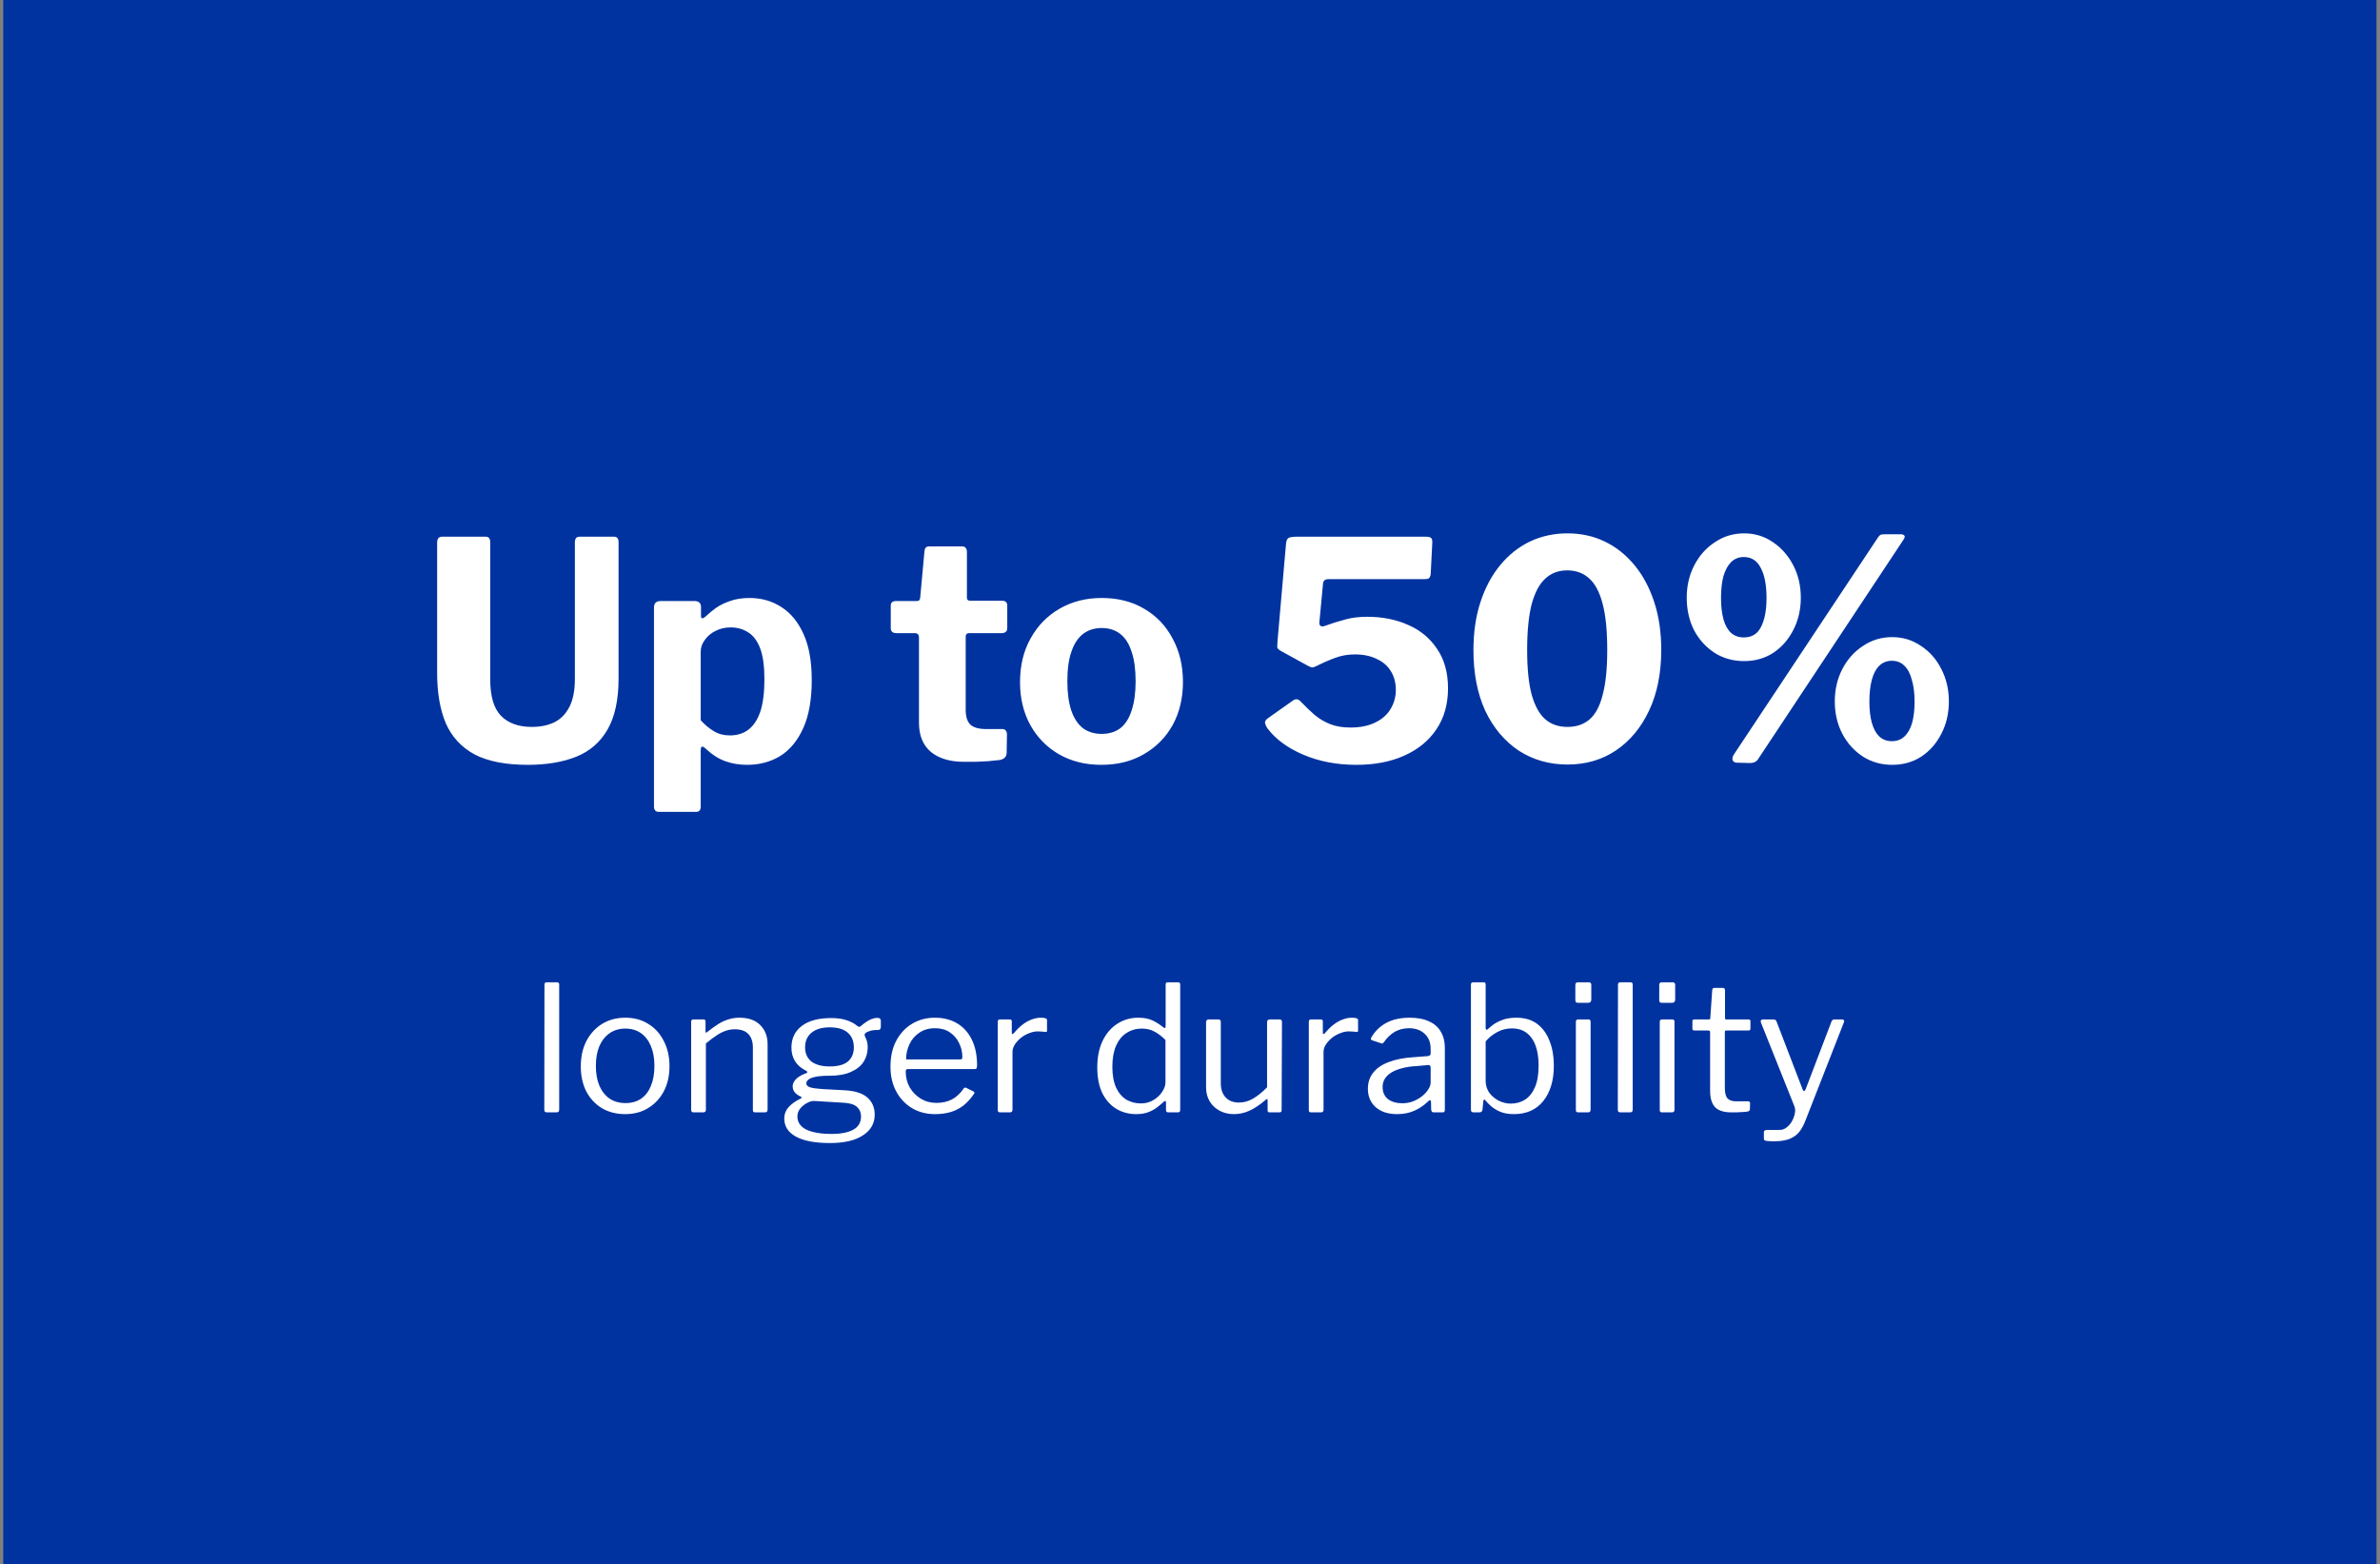 <svg width="353" height="232" viewBox="0 0 353 232" fill="none" xmlns="http://www.w3.org/2000/svg">
<rect x="0" y="0" width="353" height="232" fill="#808080" stroke="none"/>
<rect width="352" height="232" transform="translate(0.48)" fill="#0033A0"/>
<path d="M91.746 100.625C91.746 103.775 91.206 106.295 90.126 108.185C89.046 110.075 87.501 111.425 85.491 112.235C83.481 113.045 81.081 113.45 78.291 113.45C75.021 113.45 72.396 112.94 70.416 111.92C68.466 110.87 67.041 109.34 66.141 107.33C65.271 105.29 64.836 102.785 64.836 99.815V80.51C64.836 79.91 65.076 79.61 65.556 79.61H72.036C72.486 79.61 72.711 79.88 72.711 80.42V100.805C72.711 103.265 73.236 105.05 74.286 106.16C75.366 107.27 76.896 107.825 78.876 107.825C80.136 107.825 81.246 107.6 82.206 107.15C83.166 106.67 83.916 105.905 84.456 104.855C84.996 103.805 85.266 102.41 85.266 100.67V80.465C85.266 79.895 85.491 79.61 85.941 79.61H91.071C91.521 79.61 91.746 79.88 91.746 80.42V100.625ZM102.982 89.15C103.642 89.15 103.972 89.45 103.972 90.05V91.4C103.972 91.58 104.032 91.685 104.152 91.715C104.272 91.715 104.422 91.64 104.602 91.49C105.082 91.04 105.607 90.605 106.177 90.185C106.777 89.765 107.482 89.42 108.292 89.15C109.102 88.85 110.062 88.7 111.172 88.7C112.942 88.7 114.517 89.15 115.897 90.05C117.277 90.92 118.372 92.255 119.182 94.055C119.992 95.825 120.397 98.105 120.397 100.895C120.397 103.775 119.977 106.145 119.137 108.005C118.297 109.865 117.157 111.245 115.717 112.145C114.277 113.015 112.642 113.45 110.812 113.45C109.642 113.45 108.562 113.27 107.572 112.91C106.582 112.55 105.652 111.965 104.782 111.155C104.482 110.855 104.257 110.72 104.107 110.75C103.987 110.78 103.927 111.005 103.927 111.425V119.66C103.927 120.17 103.702 120.425 103.252 120.425H97.718C97.237 120.425 96.998 120.155 96.998 119.615V90.14C96.998 89.81 97.073 89.57 97.222 89.42C97.373 89.24 97.642 89.15 98.032 89.15H102.982ZM103.927 106.835C104.527 107.495 105.172 108.035 105.862 108.455C106.552 108.875 107.347 109.085 108.247 109.085C109.297 109.085 110.197 108.815 110.947 108.275C111.727 107.705 112.327 106.82 112.747 105.62C113.167 104.39 113.377 102.77 113.377 100.76C113.377 98.81 113.167 97.28 112.747 96.17C112.327 95.06 111.727 94.265 110.947 93.785C110.197 93.305 109.342 93.065 108.382 93.065C107.542 93.065 106.777 93.245 106.087 93.605C105.427 93.935 104.902 94.385 104.512 94.955C104.122 95.495 103.927 96.065 103.927 96.665V106.835ZM143.727 93.92C143.397 93.92 143.232 94.1 143.232 94.46V105.305C143.232 106.325 143.472 107.06 143.952 107.51C144.432 107.93 145.197 108.14 146.247 108.14H148.677C148.887 108.14 149.052 108.215 149.172 108.365C149.292 108.515 149.352 108.695 149.352 108.905L149.307 111.65C149.307 112.22 148.977 112.58 148.317 112.73C147.777 112.79 147.192 112.85 146.562 112.91C145.962 112.94 145.347 112.97 144.717 113C144.117 113 143.532 113 142.962 113C140.922 113 139.302 112.52 138.102 111.56C136.902 110.57 136.302 109.115 136.302 107.195V94.595C136.302 94.145 136.107 93.92 135.717 93.92H132.972C132.402 93.92 132.117 93.665 132.117 93.155V89.825C132.117 89.375 132.387 89.15 132.927 89.15H136.032C136.302 89.15 136.452 88.985 136.482 88.655L137.112 81.815C137.142 81.305 137.367 81.05 137.787 81.05H142.692C143.172 81.05 143.412 81.335 143.412 81.905V88.655C143.412 88.955 143.562 89.105 143.862 89.105H148.587C149.127 89.105 149.397 89.345 149.397 89.825V93.155C149.397 93.665 149.097 93.92 148.497 93.92H143.727ZM163.349 113.45C160.979 113.45 158.879 112.925 157.049 111.875C155.249 110.825 153.839 109.385 152.819 107.555C151.799 105.695 151.289 103.58 151.289 101.21C151.289 98.72 151.814 96.545 152.864 94.685C153.914 92.795 155.354 91.325 157.184 90.275C159.014 89.225 161.084 88.7 163.394 88.7C165.824 88.7 167.939 89.24 169.739 90.32C171.539 91.37 172.934 92.84 173.924 94.73C174.944 96.59 175.454 98.735 175.454 101.165C175.454 103.565 174.944 105.695 173.924 107.555C172.904 109.385 171.479 110.825 169.649 111.875C167.849 112.925 165.749 113.45 163.349 113.45ZM163.394 108.86C164.504 108.86 165.434 108.575 166.184 108.005C166.934 107.405 167.489 106.52 167.849 105.35C168.239 104.18 168.434 102.755 168.434 101.075C168.434 99.305 168.239 97.85 167.849 96.71C167.489 95.54 166.934 94.655 166.184 94.055C165.434 93.455 164.504 93.155 163.394 93.155C162.314 93.155 161.384 93.455 160.604 94.055C159.854 94.655 159.284 95.54 158.894 96.71C158.504 97.85 158.309 99.305 158.309 101.075C158.309 102.785 158.504 104.225 158.894 105.395C159.284 106.535 159.854 107.405 160.604 108.005C161.384 108.575 162.314 108.86 163.394 108.86ZM211.394 79.61C211.904 79.61 212.204 79.685 212.294 79.835C212.414 79.955 212.459 80.225 212.429 80.645L212.204 85.1C212.174 85.43 212.084 85.655 211.934 85.775C211.814 85.865 211.574 85.91 211.214 85.91H197.039C196.529 85.91 196.259 86.135 196.229 86.585L195.689 92.3C195.659 92.54 195.719 92.72 195.869 92.84C196.019 92.93 196.184 92.945 196.364 92.885C197.534 92.465 198.584 92.135 199.514 91.895C200.444 91.625 201.539 91.49 202.799 91.49C205.049 91.49 207.074 91.895 208.874 92.705C210.674 93.485 212.099 94.67 213.149 96.26C214.229 97.82 214.769 99.77 214.769 102.11C214.769 104.48 214.184 106.52 213.014 108.23C211.874 109.91 210.284 111.2 208.244 112.1C206.234 113 203.879 113.45 201.179 113.45C198.299 113.45 195.689 112.955 193.349 111.965C191.009 110.975 189.224 109.67 187.994 108.05C187.814 107.78 187.694 107.525 187.634 107.285C187.574 107.015 187.724 106.76 188.084 106.52L191.774 103.91C192.194 103.61 192.584 103.67 192.944 104.09C193.634 104.81 194.324 105.47 195.014 106.07C195.704 106.64 196.469 107.09 197.309 107.42C198.149 107.75 199.154 107.915 200.324 107.915C201.734 107.915 202.934 107.675 203.924 107.195C204.944 106.715 205.709 106.055 206.219 105.215C206.759 104.345 207.029 103.385 207.029 102.335C207.029 101.285 206.789 100.37 206.309 99.59C205.829 98.78 205.124 98.165 204.194 97.745C203.294 97.295 202.214 97.07 200.954 97.07C199.934 97.07 198.974 97.235 198.074 97.565C197.174 97.895 196.214 98.315 195.194 98.825C194.924 98.945 194.729 99.005 194.609 99.005C194.519 99.005 194.324 98.93 194.024 98.78L189.929 96.53C189.629 96.35 189.464 96.17 189.434 95.99C189.434 95.81 189.449 95.51 189.479 95.09L190.739 80.69C190.769 80.27 190.874 79.985 191.054 79.835C191.264 79.685 191.699 79.61 192.359 79.61H211.394ZM232.49 79.115C234.5 79.115 236.345 79.52 238.025 80.33C239.705 81.14 241.175 82.31 242.435 83.84C243.695 85.37 244.67 87.2 245.36 89.33C246.05 91.43 246.395 93.785 246.395 96.395C246.395 99.845 245.795 102.845 244.595 105.395C243.395 107.945 241.745 109.925 239.645 111.335C237.575 112.715 235.19 113.405 232.49 113.405C229.79 113.405 227.375 112.715 225.245 111.335C223.145 109.925 221.495 107.96 220.295 105.44C219.125 102.89 218.54 99.89 218.54 96.44C218.54 93.8 218.885 91.43 219.575 89.33C220.265 87.2 221.24 85.37 222.5 83.84C223.76 82.31 225.23 81.14 226.91 80.33C228.62 79.52 230.48 79.115 232.49 79.115ZM232.49 107.825C233.81 107.825 234.905 107.45 235.775 106.7C236.645 105.95 237.29 104.735 237.71 103.055C238.16 101.375 238.385 99.17 238.385 96.44C238.385 93.59 238.16 91.31 237.71 89.6C237.26 87.86 236.6 86.6 235.73 85.82C234.86 85.01 233.765 84.605 232.445 84.605C231.155 84.605 230.075 85.01 229.205 85.82C228.335 86.6 227.66 87.86 227.18 89.6C226.73 91.34 226.505 93.62 226.505 96.44C226.505 99.17 226.73 101.375 227.18 103.055C227.66 104.735 228.335 105.95 229.205 106.7C230.075 107.45 231.17 107.825 232.49 107.825ZM258.68 79.115C260.27 79.115 261.695 79.55 262.955 80.42C264.215 81.26 265.22 82.4 265.97 83.84C266.72 85.28 267.095 86.885 267.095 88.655C267.095 90.425 266.72 92.03 265.97 93.47C265.25 94.88 264.26 96.005 263 96.845C261.74 97.655 260.3 98.06 258.68 98.06C257.06 98.06 255.605 97.655 254.315 96.845C253.025 96.005 252.005 94.88 251.255 93.47C250.535 92.03 250.175 90.425 250.175 88.655C250.175 86.885 250.55 85.28 251.3 83.84C252.05 82.4 253.07 81.26 254.36 80.42C255.65 79.55 257.09 79.115 258.68 79.115ZM258.635 94.55C259.835 94.55 260.69 94.025 261.2 92.975C261.74 91.925 262.01 90.5 262.01 88.7C262.01 86.78 261.725 85.295 261.155 84.245C260.615 83.165 259.775 82.625 258.635 82.625C257.885 82.625 257.255 82.88 256.745 83.39C256.265 83.87 255.89 84.56 255.62 85.46C255.38 86.36 255.26 87.44 255.26 88.7C255.26 89.9 255.38 90.95 255.62 91.85C255.86 92.72 256.235 93.395 256.745 93.875C257.255 94.325 257.885 94.55 258.635 94.55ZM280.64 94.505C282.23 94.505 283.655 94.94 284.915 95.81C286.205 96.65 287.21 97.79 287.93 99.23C288.68 100.67 289.055 102.275 289.055 104.045C289.055 105.815 288.68 107.42 287.93 108.86C287.21 110.27 286.22 111.395 284.96 112.235C283.7 113.045 282.26 113.45 280.64 113.45C279.05 113.45 277.61 113.045 276.32 112.235C275.03 111.395 274.01 110.27 273.26 108.86C272.51 107.42 272.135 105.815 272.135 104.045C272.135 102.275 272.51 100.67 273.26 99.23C274.01 97.79 275.03 96.65 276.32 95.81C277.61 94.94 279.05 94.505 280.64 94.505ZM280.595 109.94C281.375 109.94 282.005 109.7 282.485 109.22C282.995 108.74 283.37 108.065 283.61 107.195C283.85 106.325 283.97 105.29 283.97 104.09C283.97 102.83 283.835 101.75 283.565 100.85C283.325 99.92 282.95 99.215 282.44 98.735C281.96 98.255 281.345 98.015 280.595 98.015C279.845 98.015 279.215 98.27 278.705 98.78C278.225 99.26 277.865 99.95 277.625 100.85C277.385 101.75 277.265 102.83 277.265 104.09C277.265 105.29 277.385 106.325 277.625 107.195C277.865 108.065 278.225 108.74 278.705 109.22C279.215 109.7 279.845 109.94 280.595 109.94ZM260.705 112.685C260.465 113.015 260.09 113.18 259.58 113.18L257.69 113.135C257.3 113.135 257.06 113 256.97 112.73C256.91 112.46 256.985 112.175 257.195 111.875L278.525 79.745C278.705 79.475 278.87 79.325 279.02 79.295C279.2 79.265 279.395 79.25 279.605 79.25H281.945C282.155 79.25 282.32 79.31 282.44 79.43C282.56 79.52 282.53 79.715 282.35 80.015L260.705 112.685ZM82.939 164.558C82.939 164.731 82.904 164.853 82.835 164.922C82.765 164.974 82.644 165 82.471 165H81.119C80.859 165 80.729 164.879 80.729 164.636L80.755 146.072C80.755 145.829 80.859 145.708 81.067 145.708H82.627C82.835 145.708 82.939 145.821 82.939 146.046V164.558ZM92.721 165.26C91.421 165.26 90.269 164.965 89.263 164.376C88.275 163.769 87.504 162.937 86.949 161.88C86.412 160.805 86.143 159.575 86.143 158.188C86.143 156.749 86.421 155.493 86.975 154.418C87.547 153.326 88.327 152.477 89.315 151.87C90.303 151.263 91.447 150.96 92.747 150.96C94.065 150.96 95.209 151.272 96.179 151.896C97.167 152.503 97.93 153.352 98.467 154.444C99.022 155.519 99.299 156.758 99.299 158.162C99.299 159.549 99.022 160.779 98.467 161.854C97.913 162.911 97.141 163.743 96.153 164.35C95.183 164.957 94.039 165.26 92.721 165.26ZM92.773 163.622C93.675 163.622 94.446 163.405 95.087 162.972C95.729 162.521 96.214 161.889 96.543 161.074C96.89 160.242 97.063 159.254 97.063 158.11C97.063 156.966 96.89 155.987 96.543 155.172C96.197 154.34 95.703 153.699 95.061 153.248C94.42 152.797 93.649 152.572 92.747 152.572C91.863 152.572 91.092 152.797 90.433 153.248C89.775 153.699 89.263 154.34 88.899 155.172C88.553 155.987 88.379 156.966 88.379 158.11C88.379 159.237 88.553 160.216 88.899 161.048C89.263 161.88 89.775 162.521 90.433 162.972C91.092 163.405 91.872 163.622 92.773 163.622ZM102.878 165C102.635 165 102.514 164.887 102.514 164.662V151.558C102.514 151.333 102.609 151.22 102.8 151.22H104.36C104.55 151.22 104.646 151.315 104.646 151.506V153.014C104.646 153.101 104.663 153.153 104.698 153.17C104.732 153.187 104.793 153.161 104.88 153.092C105.452 152.641 105.98 152.26 106.466 151.948C106.968 151.619 107.48 151.376 108 151.22C108.52 151.047 109.074 150.96 109.664 150.96C111.016 150.96 112.047 151.324 112.758 152.052C113.486 152.78 113.85 153.725 113.85 154.886V164.584C113.85 164.861 113.72 165 113.46 165H112.004C111.882 165 111.796 164.974 111.744 164.922C111.692 164.853 111.666 164.766 111.666 164.662V155.38C111.666 154.531 111.449 153.872 111.016 153.404C110.582 152.919 109.898 152.676 108.962 152.676C108.459 152.676 107.982 152.763 107.532 152.936C107.098 153.092 106.656 153.326 106.206 153.638C105.755 153.933 105.252 154.314 104.698 154.782V164.61C104.698 164.87 104.568 165 104.308 165H102.878ZM130.151 150.986C130.325 150.986 130.446 151.021 130.515 151.09C130.602 151.159 130.645 151.263 130.645 151.402V152.312C130.645 152.468 130.602 152.589 130.515 152.676C130.446 152.763 130.316 152.797 130.125 152.78C129.848 152.78 129.605 152.797 129.397 152.832C129.189 152.867 128.981 152.927 128.773 153.014C128.357 153.17 128.184 153.369 128.253 153.612C128.34 153.803 128.435 154.037 128.539 154.314C128.643 154.574 128.695 154.929 128.695 155.38C128.695 156.143 128.496 156.845 128.097 157.486C127.699 158.11 127.075 158.613 126.225 158.994C125.393 159.375 124.336 159.566 123.053 159.566C122.169 159.566 121.476 159.618 120.973 159.722C120.471 159.826 120.115 159.965 119.907 160.138C119.699 160.311 119.595 160.493 119.595 160.684C119.595 160.961 119.777 161.161 120.141 161.282C120.523 161.403 121.129 161.49 121.961 161.542L125.315 161.724C126.841 161.811 127.959 162.175 128.669 162.816C129.38 163.457 129.735 164.298 129.735 165.338C129.735 166.638 129.155 167.661 127.993 168.406C126.849 169.169 125.211 169.55 123.079 169.55C120.878 169.55 119.197 169.229 118.035 168.588C116.891 167.964 116.319 167.063 116.319 165.884C116.319 165.277 116.527 164.731 116.943 164.246C117.377 163.761 117.983 163.327 118.763 162.946C118.954 162.859 118.954 162.764 118.763 162.66C118.382 162.487 118.087 162.279 117.879 162.036C117.671 161.776 117.567 161.473 117.567 161.126C117.567 160.883 117.645 160.641 117.801 160.398C117.957 160.155 118.183 159.93 118.477 159.722C118.789 159.514 119.162 159.332 119.595 159.176C119.699 159.141 119.751 159.098 119.751 159.046C119.751 158.994 119.708 158.933 119.621 158.864C118.859 158.483 118.295 158.006 117.931 157.434C117.567 156.862 117.385 156.177 117.385 155.38C117.385 154.028 117.897 152.962 118.919 152.182C119.942 151.402 121.389 151.012 123.261 151.012C124.163 151.012 124.925 151.116 125.549 151.324C126.191 151.532 126.728 151.818 127.161 152.182C127.265 152.269 127.361 152.312 127.447 152.312C127.534 152.312 127.621 152.269 127.707 152.182C127.915 151.991 128.149 151.809 128.409 151.636C128.669 151.445 128.947 151.289 129.241 151.168C129.553 151.047 129.857 150.986 130.151 150.986ZM123.053 158.188C124.267 158.188 125.168 157.945 125.757 157.46C126.347 156.957 126.641 156.255 126.641 155.354C126.641 154.435 126.347 153.716 125.757 153.196C125.168 152.659 124.267 152.39 123.053 152.39C121.892 152.39 120.991 152.659 120.349 153.196C119.725 153.716 119.413 154.435 119.413 155.354C119.413 156.255 119.725 156.957 120.349 157.46C120.991 157.945 121.892 158.188 123.053 158.188ZM120.765 163.31C120.453 163.293 120.107 163.388 119.725 163.596C119.344 163.787 119.006 164.055 118.711 164.402C118.417 164.749 118.269 165.156 118.269 165.624C118.269 166.161 118.451 166.621 118.815 167.002C119.197 167.401 119.76 167.695 120.505 167.886C121.268 168.094 122.204 168.198 123.313 168.198C124.752 168.198 125.844 167.981 126.589 167.548C127.335 167.132 127.707 166.482 127.707 165.598C127.707 165.026 127.508 164.558 127.109 164.194C126.728 163.83 126.061 163.622 125.107 163.57L120.765 163.31ZM134.337 158.968C134.337 159.817 134.536 160.597 134.935 161.308C135.351 162.001 135.897 162.556 136.573 162.972C137.266 163.388 138.038 163.596 138.887 163.596C139.754 163.596 140.525 163.423 141.201 163.076C141.877 162.712 142.458 162.166 142.943 161.438C143.012 161.369 143.064 161.334 143.099 161.334C143.151 161.317 143.22 161.325 143.307 161.36L144.399 161.906C144.555 161.993 144.572 162.114 144.451 162.27C143.983 162.963 143.463 163.535 142.891 163.986C142.336 164.419 141.712 164.74 141.019 164.948C140.326 165.156 139.546 165.26 138.679 165.26C137.396 165.26 136.261 164.965 135.273 164.376C134.285 163.787 133.505 162.963 132.933 161.906C132.361 160.849 132.075 159.627 132.075 158.24C132.075 156.732 132.361 155.441 132.933 154.366C133.522 153.274 134.311 152.433 135.299 151.844C136.304 151.255 137.422 150.96 138.653 150.96C139.918 150.96 141.019 151.237 141.955 151.792C142.891 152.347 143.619 153.153 144.139 154.21C144.659 155.267 144.919 156.541 144.919 158.032C144.919 158.153 144.902 158.275 144.867 158.396C144.85 158.517 144.737 158.578 144.529 158.578H134.571C134.502 158.578 134.441 158.621 134.389 158.708C134.354 158.777 134.337 158.864 134.337 158.968ZM142.293 157.148C142.484 157.148 142.605 157.131 142.657 157.096C142.709 157.044 142.735 156.94 142.735 156.784C142.735 156.039 142.57 155.345 142.241 154.704C141.929 154.045 141.47 153.517 140.863 153.118C140.274 152.719 139.554 152.52 138.705 152.52C137.769 152.52 136.98 152.745 136.339 153.196C135.698 153.629 135.212 154.201 134.883 154.912C134.554 155.623 134.389 156.368 134.389 157.148H142.293ZM148.352 165C148.231 165 148.136 164.974 148.066 164.922C148.014 164.853 147.988 164.766 147.988 164.662V151.558C147.988 151.333 148.084 151.22 148.274 151.22H149.782C149.973 151.22 150.068 151.315 150.068 151.506V153.196C150.068 153.3 150.094 153.361 150.146 153.378C150.198 153.395 150.268 153.361 150.354 153.274C150.805 152.737 151.247 152.303 151.68 151.974C152.131 151.627 152.582 151.376 153.032 151.22C153.483 151.047 153.934 150.96 154.384 150.96C154.991 150.96 155.294 151.073 155.294 151.298V152.858C155.294 153.031 155.216 153.101 155.06 153.066C154.904 153.049 154.722 153.031 154.514 153.014C154.324 152.997 154.116 152.988 153.89 152.988C153.509 152.988 153.102 153.075 152.668 153.248C152.235 153.404 151.828 153.629 151.446 153.924C151.082 154.219 150.779 154.548 150.536 154.912C150.294 155.276 150.172 155.64 150.172 156.004V164.61C150.172 164.87 150.042 165 149.782 165H148.352ZM173.304 165C173.183 165 173.087 164.974 173.018 164.922C172.966 164.853 172.94 164.757 172.94 164.636V163.544C172.94 163.405 172.905 163.327 172.836 163.31C172.784 163.293 172.706 163.336 172.602 163.44C172.411 163.613 172.134 163.847 171.77 164.142C171.423 164.437 170.981 164.697 170.444 164.922C169.907 165.147 169.265 165.26 168.52 165.26C167.428 165.26 166.449 165 165.582 164.48C164.715 163.96 164.022 163.189 163.502 162.166C162.999 161.126 162.748 159.843 162.748 158.318C162.748 156.845 162.999 155.562 163.502 154.47C164.022 153.361 164.741 152.503 165.66 151.896C166.596 151.272 167.653 150.96 168.832 150.96C169.681 150.96 170.392 151.099 170.964 151.376C171.536 151.653 172.039 151.974 172.472 152.338C172.628 152.459 172.732 152.511 172.784 152.494C172.853 152.459 172.888 152.347 172.888 152.156V146.046C172.888 145.821 172.983 145.708 173.174 145.708H174.76C174.951 145.708 175.046 145.821 175.046 146.046V164.584C175.046 164.74 175.02 164.853 174.968 164.922C174.916 164.974 174.803 165 174.63 165H173.304ZM172.862 154.262C172.325 153.725 171.779 153.309 171.224 153.014C170.669 152.719 170.045 152.572 169.352 152.572C168.52 152.572 167.766 152.789 167.09 153.222C166.431 153.638 165.911 154.271 165.53 155.12C165.166 155.969 164.984 157.009 164.984 158.24C164.984 159.505 165.175 160.545 165.556 161.36C165.937 162.157 166.449 162.747 167.09 163.128C167.731 163.492 168.433 163.674 169.196 163.674C169.907 163.674 170.531 163.509 171.068 163.18C171.623 162.851 172.056 162.443 172.368 161.958C172.697 161.473 172.862 160.996 172.862 160.528V154.262ZM183.746 163.544C184.492 163.544 185.202 163.345 185.878 162.946C186.572 162.53 187.256 161.975 187.932 161.282V151.61C187.932 151.35 188.071 151.22 188.348 151.22H189.778C190.021 151.22 190.142 151.341 190.142 151.584L190.09 164.662C190.09 164.887 189.995 165 189.804 165H188.296C188.106 165 188.01 164.905 188.01 164.714V163.18C188.01 163.093 187.993 163.041 187.958 163.024C187.924 163.007 187.863 163.033 187.776 163.102C186.823 163.917 185.974 164.48 185.228 164.792C184.5 165.104 183.772 165.26 183.044 165.26C182.247 165.26 181.536 165.095 180.912 164.766C180.288 164.437 179.794 163.977 179.43 163.388C179.066 162.781 178.884 162.079 178.884 161.282V151.636C178.884 151.359 179.014 151.22 179.274 151.22H180.73C180.956 151.22 181.068 151.341 181.068 151.584V160.71C181.068 161.559 181.302 162.244 181.77 162.764C182.256 163.284 182.914 163.544 183.746 163.544ZM194.487 165C194.366 165 194.27 164.974 194.201 164.922C194.149 164.853 194.123 164.766 194.123 164.662V151.558C194.123 151.333 194.218 151.22 194.409 151.22H195.917C196.108 151.22 196.203 151.315 196.203 151.506V153.196C196.203 153.3 196.229 153.361 196.281 153.378C196.333 153.395 196.402 153.361 196.489 153.274C196.94 152.737 197.382 152.303 197.815 151.974C198.266 151.627 198.716 151.376 199.167 151.22C199.618 151.047 200.068 150.96 200.519 150.96C201.126 150.96 201.429 151.073 201.429 151.298V152.858C201.429 153.031 201.351 153.101 201.195 153.066C201.039 153.049 200.857 153.031 200.649 153.014C200.458 152.997 200.25 152.988 200.025 152.988C199.644 152.988 199.236 153.075 198.803 153.248C198.37 153.404 197.962 153.629 197.581 153.924C197.217 154.219 196.914 154.548 196.671 154.912C196.428 155.276 196.307 155.64 196.307 156.004V164.61C196.307 164.87 196.177 165 195.917 165H194.487ZM211.854 163.336C211.213 163.96 210.511 164.437 209.748 164.766C209.003 165.095 208.162 165.26 207.226 165.26C205.874 165.26 204.808 164.913 204.028 164.22C203.265 163.527 202.884 162.617 202.884 161.49C202.884 160.571 203.144 159.783 203.664 159.124C204.184 158.448 204.955 157.919 205.978 157.538C207.001 157.139 208.257 156.897 209.748 156.81L211.776 156.654C211.88 156.637 211.975 156.602 212.062 156.55C212.149 156.498 212.192 156.403 212.192 156.264V155.562C212.192 154.626 211.897 153.889 211.308 153.352C210.736 152.797 209.956 152.52 208.968 152.52C208.205 152.52 207.512 152.693 206.888 153.04C206.281 153.387 205.735 153.907 205.25 154.6C205.181 154.687 205.12 154.747 205.068 154.782C205.033 154.799 204.964 154.791 204.86 154.756L203.456 154.288C203.404 154.253 203.361 154.21 203.326 154.158C203.309 154.106 203.335 154.011 203.404 153.872C203.924 152.971 204.652 152.26 205.588 151.74C206.541 151.22 207.703 150.96 209.072 150.96C210.233 150.96 211.195 151.142 211.958 151.506C212.738 151.853 213.319 152.364 213.7 153.04C214.099 153.699 214.298 154.487 214.298 155.406V164.61C214.298 164.766 214.272 164.87 214.22 164.922C214.168 164.974 214.081 165 213.96 165H212.634C212.513 165 212.426 164.965 212.374 164.896C212.322 164.809 212.287 164.705 212.27 164.584L212.244 163.388C212.192 163.145 212.062 163.128 211.854 163.336ZM212.192 158.396C212.192 158.101 212.071 157.963 211.828 157.98L210.112 158.136C209.315 158.171 208.604 158.275 207.98 158.448C207.356 158.604 206.827 158.812 206.394 159.072C205.961 159.332 205.631 159.644 205.406 160.008C205.181 160.355 205.068 160.762 205.068 161.23C205.068 161.993 205.328 162.591 205.848 163.024C206.385 163.44 207.105 163.648 208.006 163.648C208.561 163.648 209.089 163.553 209.592 163.362C210.112 163.154 210.563 162.894 210.944 162.582C211.343 162.253 211.646 161.915 211.854 161.568C212.079 161.221 212.192 160.883 212.192 160.554V158.396ZM218.584 165C218.428 165 218.315 164.965 218.246 164.896C218.194 164.827 218.168 164.723 218.168 164.584V146.072C218.168 145.829 218.272 145.708 218.48 145.708H220.092C220.265 145.708 220.352 145.829 220.352 146.072V152.442C220.352 152.633 220.387 152.737 220.456 152.754C220.525 152.754 220.621 152.702 220.742 152.598C220.898 152.442 221.149 152.234 221.496 151.974C221.86 151.714 222.319 151.48 222.874 151.272C223.446 151.064 224.122 150.96 224.902 150.96C226.167 150.96 227.207 151.272 228.022 151.896C228.837 152.52 229.443 153.369 229.842 154.444C230.258 155.501 230.466 156.697 230.466 158.032C230.466 160.251 229.946 162.01 228.906 163.31C227.866 164.61 226.41 165.26 224.538 165.26C223.741 165.26 223.056 165.139 222.484 164.896C221.929 164.653 221.47 164.367 221.106 164.038C220.742 163.709 220.473 163.431 220.3 163.206C220.231 163.119 220.17 163.085 220.118 163.102C220.066 163.119 220.031 163.18 220.014 163.284L219.884 164.584C219.849 164.861 219.693 165 219.416 165H218.584ZM220.352 160.346C220.352 160.97 220.525 161.542 220.872 162.062C221.236 162.565 221.704 162.963 222.276 163.258C222.848 163.553 223.446 163.7 224.07 163.7C224.85 163.7 225.552 163.509 226.176 163.128C226.8 162.729 227.294 162.114 227.658 161.282C228.022 160.45 228.204 159.384 228.204 158.084C228.204 156.316 227.866 154.955 227.19 154.002C226.514 153.031 225.535 152.546 224.252 152.546C223.437 152.546 222.692 152.737 222.016 153.118C221.357 153.482 220.803 153.933 220.352 154.47V160.346ZM235.916 164.558C235.916 164.731 235.882 164.853 235.812 164.922C235.76 164.974 235.639 165 235.448 165H234.122C233.966 165 233.862 164.974 233.81 164.922C233.758 164.87 233.732 164.775 233.732 164.636V151.584C233.732 151.341 233.836 151.22 234.044 151.22H235.63C235.821 151.22 235.916 151.333 235.916 151.558V164.558ZM236.02 148.256C236.02 148.585 235.864 148.75 235.552 148.75H234.044C233.888 148.75 233.784 148.715 233.732 148.646C233.68 148.559 233.654 148.447 233.654 148.308V146.124C233.654 145.847 233.776 145.708 234.018 145.708H235.656C235.899 145.708 236.02 145.838 236.02 146.098V148.256ZM242.163 164.558C242.163 164.731 242.129 164.853 242.059 164.922C241.99 164.974 241.869 165 241.695 165H240.343C240.083 165 239.953 164.879 239.953 164.636L239.979 146.072C239.979 145.829 240.083 145.708 240.291 145.708H241.851C242.059 145.708 242.163 145.821 242.163 146.046V164.558ZM248.358 164.558C248.358 164.731 248.323 164.853 248.254 164.922C248.202 164.974 248.081 165 247.89 165H246.564C246.408 165 246.304 164.974 246.252 164.922C246.2 164.87 246.174 164.775 246.174 164.636V151.584C246.174 151.341 246.278 151.22 246.486 151.22H248.072C248.263 151.22 248.358 151.333 248.358 151.558V164.558ZM248.462 148.256C248.462 148.585 248.306 148.75 247.994 148.75H246.486C246.33 148.75 246.226 148.715 246.174 148.646C246.122 148.559 246.096 148.447 246.096 148.308V146.124C246.096 145.847 246.217 145.708 246.46 145.708H248.098C248.341 145.708 248.462 145.838 248.462 146.098V148.256ZM256.035 152.858C255.896 152.858 255.827 152.927 255.827 153.066V161.308C255.827 162.123 255.965 162.669 256.243 162.946C256.52 163.223 256.936 163.362 257.491 163.362H259.285C259.371 163.362 259.441 163.388 259.493 163.44C259.545 163.475 259.571 163.544 259.571 163.648L259.545 164.532C259.545 164.705 259.441 164.818 259.233 164.87C259.059 164.905 258.808 164.931 258.479 164.948C258.167 164.965 257.855 164.983 257.543 165C257.248 165 256.997 165 256.789 165C255.697 165 254.899 164.749 254.397 164.246C253.894 163.726 253.643 162.911 253.643 161.802V153.118C253.643 152.945 253.556 152.858 253.383 152.858H251.303C251.112 152.858 251.017 152.763 251.017 152.572V151.48C251.017 151.307 251.103 151.22 251.277 151.22H253.487C253.608 151.22 253.669 151.151 253.669 151.012L253.955 146.878C253.972 146.653 254.067 146.54 254.241 146.54H255.541C255.749 146.54 255.853 146.661 255.853 146.904V151.012C255.853 151.151 255.922 151.22 256.061 151.22H259.337C259.527 151.22 259.623 151.298 259.623 151.454V152.572C259.623 152.763 259.527 152.858 259.337 152.858H256.035ZM263.203 169.29C262.701 169.29 262.311 169.273 262.033 169.238C261.756 169.203 261.617 169.108 261.617 168.952V167.938C261.617 167.817 261.661 167.73 261.747 167.678C261.851 167.626 262.051 167.6 262.345 167.6H263.983C264.365 167.6 264.711 167.47 265.023 167.21C265.335 166.967 265.595 166.655 265.803 166.274C266.011 165.893 266.15 165.503 266.219 165.104C266.289 164.723 266.263 164.385 266.141 164.09L261.175 151.662C261.141 151.541 261.141 151.437 261.175 151.35C261.227 151.263 261.323 151.22 261.461 151.22H263.073C263.177 151.22 263.264 151.246 263.333 151.298C263.403 151.333 263.455 151.402 263.489 151.506L267.363 161.594C267.433 161.75 267.511 161.828 267.597 161.828C267.684 161.828 267.762 161.724 267.831 161.516L271.653 151.506C271.705 151.402 271.757 151.333 271.809 151.298C271.861 151.246 271.931 151.22 272.017 151.22H273.239C273.361 151.22 273.447 151.263 273.499 151.35C273.551 151.419 273.551 151.506 273.499 151.61L267.779 166.222C267.537 166.846 267.268 167.357 266.973 167.756C266.679 168.155 266.341 168.458 265.959 168.666C265.595 168.891 265.188 169.047 264.737 169.134C264.287 169.238 263.775 169.29 263.203 169.29Z" fill="white"/>
</svg>
